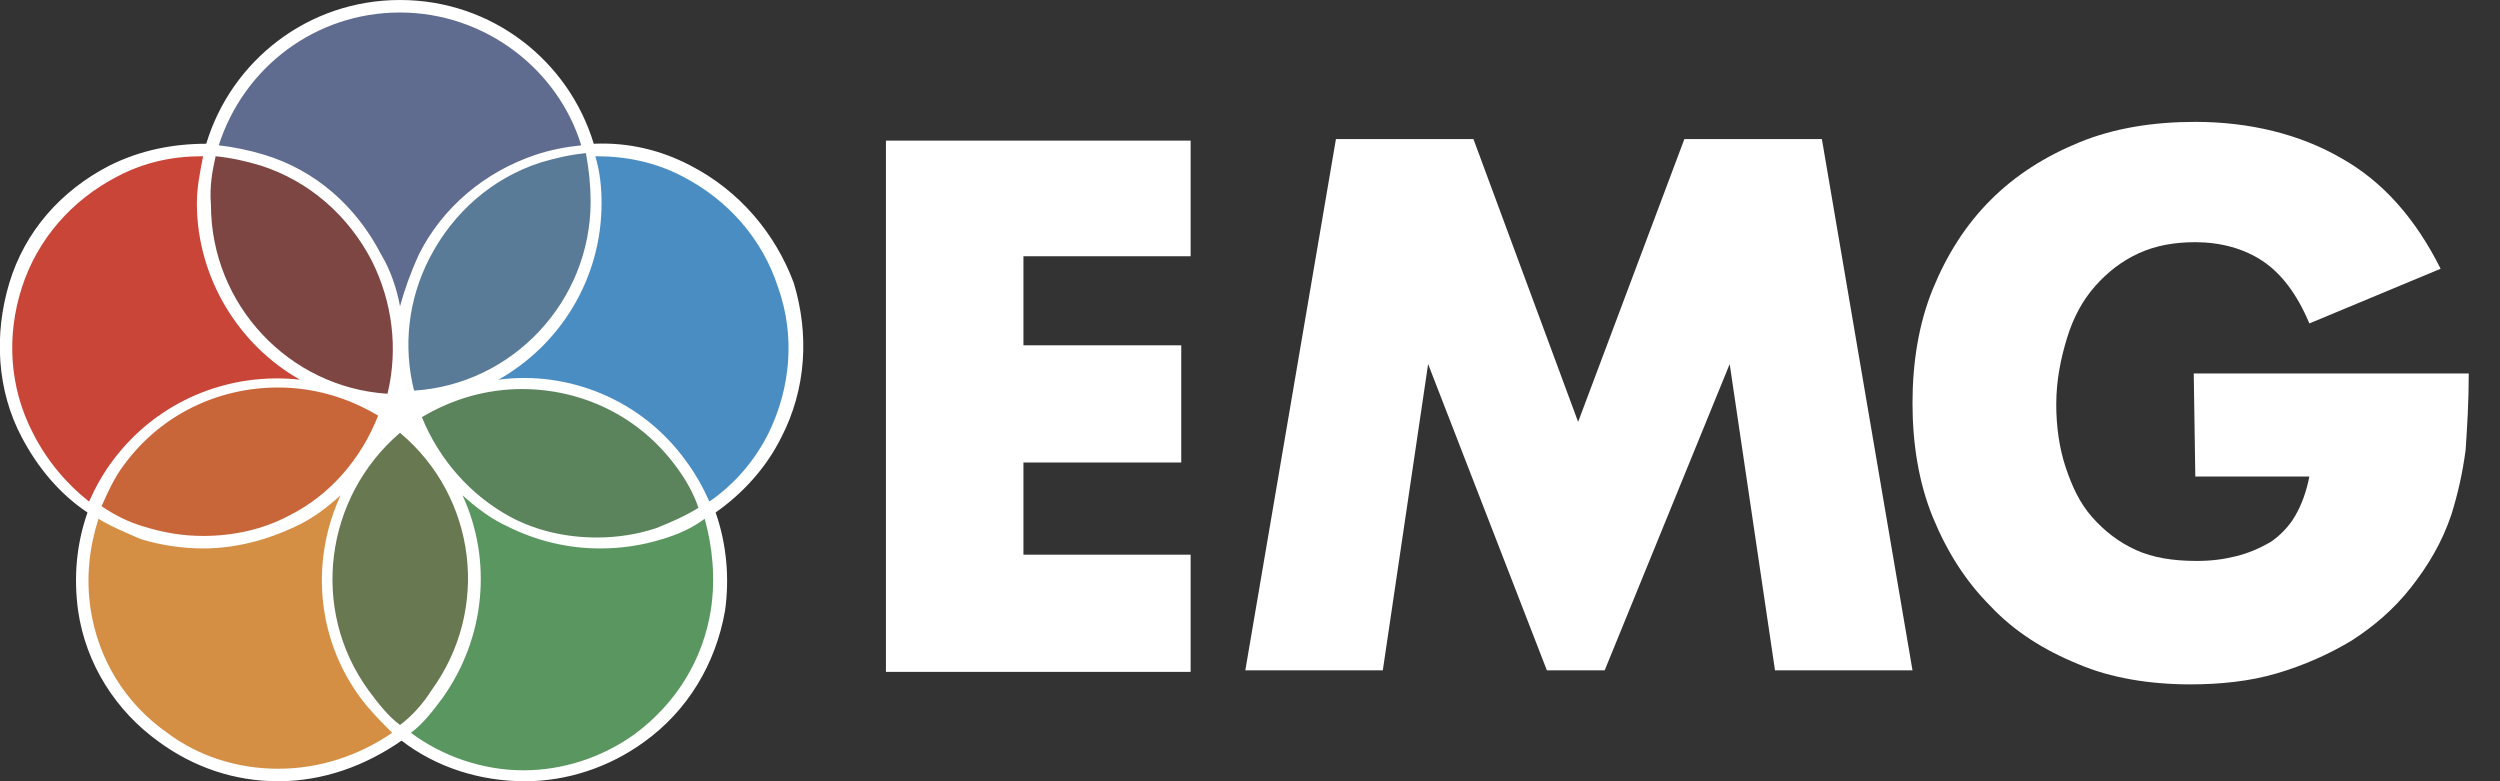 <?xml version="1.0" encoding="utf-8"?>
<!-- Generator: Adobe Illustrator 23.0.4, SVG Export Plug-In . SVG Version: 6.00 Build 0)  -->
<svg version="1.1" id="Layer_1" xmlns="http://www.w3.org/2000/svg" xmlns:xlink="http://www.w3.org/1999/xlink" x="0px" y="0px"
	 viewBox="0 0 160 50" style="enable-background:new 0 0 160 50;" xml:space="preserve">
<rect x="0" y="0" width="160" height="50" fill="#333333" stroke="none"/>
<style type="text/css">
	.st0{fill:none;}
	.st1{fill:#5F6C8F;}
	.st2{fill:#C84538;}
	.st3{fill:#7E4642;}
	.st4{fill:#D48F45;}
	.st5{fill:#C8663A;}
	.st6{fill:#5A9660;}
	.st7{fill:#687851;}
	.st8{fill:#4A8DC3;}
	.st9{fill:#597B97;}
	.st10{fill:#5B845C;}
	.st11{fill:#FFFFFF;}
</style>
<g>
	<g>
		<g>
			<path class="st0" d="M25.1,25.5C25,25.7,25,25.9,24.9,26c-0.1,0.2-0.1,0.4-0.2,0.5c0.2,0.1,0.3,0.2,0.5,0.3
				c0.2,0.1,0.3,0.2,0.5,0.4c0.2-0.1,0.3-0.2,0.5-0.4c0.2-0.1,0.3-0.2,0.5-0.3c-0.1-0.2-0.1-0.4-0.2-0.5c-0.1-0.2-0.1-0.4-0.2-0.6
				c-0.2,0-0.4,0-0.6,0C25.4,25.5,25.2,25.5,25.1,25.5z"/>
			<path class="st1" d="M25.1,25.5c0.2,0,0.4,0,0.6,0s0.4,0,0.6,0c-1.8-6.4,1.8-13.2,8.2-15.3c1.1-0.4,2.2-0.5,3.3-0.6
				c-1.5-5.3-6.3-9.2-12.1-9.2S15,4.3,13.5,9.6c1.1,0.1,2.2,0.2,3.3,0.6C23.2,12.3,26.8,19.1,25.1,25.5z"/>
			<path class="st2" d="M24.7,26.6c0.1-0.2,0.1-0.4,0.2-0.5c0.1-0.2,0.1-0.4,0.2-0.6c-6.7-0.3-12-5.8-12-12.5c0-1.2,0.2-2.3,0.5-3.3
				C8,9.4,2.8,12.8,1,18.3c-1,3.2-0.8,6.6,0.8,9.6c1,2,2.5,3.6,4.3,4.8c0.4-1,0.9-2,1.6-3C11.6,24.2,19.1,22.9,24.7,26.6z"/>
			<path class="st3" d="M25.1,25.5c1.8-6.4-1.8-13.2-8.2-15.3c-1.1-0.4-2.2-0.5-3.3-0.6c-0.3,1.1-0.5,2.2-0.5,3.3
				C13.1,19.7,18.4,25.2,25.1,25.5z"/>
			<path class="st4" d="M23.3,44.4c-4-5.4-2.9-13,2.3-17.2c-0.2-0.1-0.3-0.2-0.5-0.4s-0.3-0.2-0.5-0.3c-1.1,2.9-3.2,5.3-6,6.8
				c-1.8,0.9-3.7,1.4-5.7,1.4c-1.3,0-2.6-0.2-3.9-0.6C8,33.8,7,33.3,6,32.6c-1.9,5.2-0.3,11.2,4.4,14.6c2.2,1.6,4.8,2.4,7.4,2.4
				c2.8,0,5.6-0.9,7.9-2.7C24.8,46.2,24,45.4,23.3,44.4z"/>
			<path class="st5" d="M13,34.7c2,0,3.9-0.5,5.7-1.4c2.8-1.4,4.9-3.8,6-6.8c-5.6-3.7-13.1-2.4-17.1,3.1c-0.7,0.9-1.2,1.9-1.6,3
				c0.9,0.6,1.9,1.1,3,1.5C10.3,34.5,11.7,34.7,13,34.7z"/>
			<path class="st6" d="M38.3,34.7c-2,0-3.9-0.5-5.7-1.4c-2.8-1.4-4.9-3.8-6-6.8c-0.2,0.1-0.3,0.2-0.5,0.3c-0.2,0.1-0.3,0.2-0.5,0.4
				c5.2,4.2,6.3,11.7,2.3,17.2c-0.7,0.9-1.5,1.7-2.3,2.4c2.3,1.8,5,2.7,7.9,2.7c2.6,0,5.1-0.8,7.4-2.4c2.7-2,4.5-4.9,5-8.2
				c0.3-2.2,0.1-4.4-0.7-6.4c-0.9,0.6-1.9,1.1-3,1.5C40.9,34.5,39.6,34.7,38.3,34.7z"/>
			<path class="st7" d="M28,44.4c4-5.4,2.9-13-2.3-17.2c-5.2,4.2-6.3,11.7-2.3,17.2c0.7,0.9,1.5,1.7,2.3,2.4
				C26.5,46.2,27.3,45.4,28,44.4z"/>
			<path class="st8" d="M50.3,18.3c-1.8-5.5-7-8.9-12.5-8.7c0.3,1.1,0.5,2.2,0.5,3.3c0,6.7-5.3,12.2-12,12.5
				c0.1,0.2,0.1,0.4,0.2,0.6c0.1,0.2,0.1,0.4,0.2,0.5c5.6-3.7,13.1-2.4,17.1,3.1c0.7,0.9,1.2,1.9,1.6,3c1.8-1.2,3.3-2.8,4.3-4.8
				C51,24.9,51.3,21.5,50.3,18.3z"/>
			<path class="st9" d="M26.2,25.5c6.7-0.3,12-5.8,12-12.5c0-1.2-0.2-2.3-0.5-3.3c-1.1,0.1-2.2,0.2-3.3,0.6
				C28,12.3,24.4,19.1,26.2,25.5z"/>
			<path class="st10" d="M26.6,26.6c1.1,2.9,3.2,5.3,6,6.8c1.8,0.9,3.7,1.4,5.7,1.4c1.3,0,2.6-0.2,3.9-0.6c1.1-0.4,2.1-0.9,3-1.5
				c-0.4-1-0.9-2-1.6-3C39.7,24.2,32.1,22.9,26.6,26.6z"/>
		</g>
	</g>
	<g>
		<g>
			<path class="st11" d="M76.2,16.4H65.5v5.7h10.1v7.5H65.5v5.9h10.7v7.5H56.7v-34h19.5L76.2,16.4L76.2,16.4z"/>
			<path class="st11" d="M79.7,42.9l5.8-34h8.8L101,27l6.8-18.1h8.8l5.8,34h-8.8l-2.9-19.6l-8,19.6H99l-7.6-19.6l-2.9,19.6H79.7z"/>
			<path class="st11" d="M140.4,23.9H158c0,1.8-0.1,3.4-0.2,4.9c-0.2,1.5-0.5,2.8-0.9,4.1c-0.6,1.8-1.5,3.3-2.6,4.7
				c-1.1,1.4-2.4,2.5-3.8,3.4c-1.5,0.9-3.1,1.6-4.8,2.1c-1.7,0.5-3.6,0.7-5.5,0.7c-2.6,0-5.1-0.4-7.2-1.3c-2.2-0.9-4.1-2.1-5.6-3.7
				c-1.6-1.6-2.8-3.5-3.7-5.7s-1.3-4.7-1.3-7.3c0-2.6,0.4-5.1,1.3-7.3s2.1-4.1,3.7-5.7c1.6-1.6,3.5-2.8,5.7-3.7
				c2.2-0.9,4.7-1.3,7.4-1.3c3.5,0,6.7,0.8,9.3,2.3c2.7,1.5,4.8,3.9,6.4,7.1l-8.4,3.5c-0.8-1.9-1.8-3.2-3-4
				c-1.2-0.8-2.7-1.2-4.3-1.2c-1.3,0-2.5,0.2-3.6,0.7c-1.1,0.5-2,1.2-2.8,2.1c-0.8,0.9-1.4,2-1.8,3.3c-0.4,1.3-0.7,2.7-0.7,4.3
				c0,1.4,0.2,2.8,0.6,4c0.4,1.2,0.9,2.3,1.7,3.2c0.8,0.9,1.7,1.6,2.8,2.1s2.4,0.7,3.9,0.7c0.9,0,1.7-0.1,2.5-0.3
				c0.8-0.2,1.5-0.5,2.2-0.9c0.6-0.4,1.2-1,1.6-1.7c0.4-0.7,0.7-1.5,0.9-2.5h-7.3L140.4,23.9L140.4,23.9z"/>
		</g>
	</g>
	<path class="st11" d="M44.2,10.6c-1.9-1-4-1.5-6.2-1.4C36.4,3.9,31.5,0,25.6,0S14.8,3.9,13.2,9.2c-2.1,0-4.2,0.4-6.2,1.4
		c-3.1,1.6-5.4,4.2-6.4,7.5C-0.4,21.4-0.2,25,1.4,28c1,1.9,2.4,3.6,4.2,4.8c-0.7,2-0.9,4.1-0.6,6.3c0.5,3.4,2.4,6.4,5.2,8.4
		c2.2,1.6,4.8,2.5,7.6,2.5c2.9,0,5.6-1,7.9-2.6c2.2,1.7,5,2.6,7.9,2.6c2.7,0,5.4-0.9,7.6-2.5c2.8-2,4.6-5,5.2-8.4
		c0.3-2.1,0.1-4.3-0.6-6.3c1.7-1.2,3.2-2.8,4.2-4.8c1.6-3.1,1.8-6.6,0.8-9.9C49.6,14.9,47.3,12.2,44.2,10.6z M25.6,0.8
		c5.4,0,10.1,3.6,11.6,8.5c-1,0.1-2,0.3-2.9,0.6c-3.3,1.1-6,3.4-7.5,6.4c-0.5,1.1-0.9,2.2-1.2,3.3c-0.2-1.1-0.6-2.3-1.2-3.3
		c-1.6-3.1-4.2-5.4-7.5-6.4c-1-0.3-2-0.5-2.9-0.6C15.6,4.3,20.2,0.8,25.6,0.8z M37.8,12.9c0,6.4-5,11.7-11.3,12.1
		c-0.7-2.8-0.4-5.8,1-8.5c1.5-2.9,4-5.1,7.1-6.1c1-0.3,1.9-0.5,2.9-0.6C37.7,10.9,37.8,11.9,37.8,12.9z M25.6,46.4
		c-0.8-0.6-1.4-1.4-2-2.2c-3.8-5.2-2.8-12.4,2-16.5c4.9,4.1,5.8,11.3,2,16.5C27.1,45,26.4,45.8,25.6,46.4z M13.8,10
		c1,0.1,1.9,0.3,2.9,0.6c3.1,1,5.6,3.2,7.1,6.1c1.3,2.6,1.7,5.6,1,8.5c-6.3-0.4-11.3-5.7-11.3-12.1C13.4,11.9,13.6,10.9,13.8,10z
		 M18.5,33c-1.7,0.9-3.6,1.3-5.5,1.3c-1.3,0-2.5-0.2-3.8-0.6c-1-0.3-1.8-0.7-2.7-1.3c0.4-0.9,0.8-1.8,1.4-2.6c2.4-3.3,6.1-5,9.9-5
		c2.2,0,4.4,0.6,6.4,1.8C23.1,29.4,21.1,31.7,18.5,33z M27,26.7c2-1.2,4.2-1.8,6.4-1.8c3.8,0,7.5,1.7,9.9,5c0.6,0.8,1.1,1.7,1.4,2.6
		c-0.8,0.5-1.7,0.9-2.7,1.3c-1.2,0.4-2.5,0.6-3.8,0.6c-1.9,0-3.8-0.4-5.5-1.3C30.1,31.7,28.1,29.4,27,26.7z M2.1,27.7
		c-1.5-2.9-1.7-6.2-0.7-9.3c1-3.1,3.2-5.6,6.1-7.1C9.2,10.4,11,10,12.9,10c0,0,0.1,0,0.1,0c-0.2,1-0.4,2-0.4,3
		c0,4.8,2.7,9.1,6.6,11.3c-4.5-0.5-9.1,1.3-12,5.2c-0.6,0.8-1.1,1.7-1.5,2.6C4.3,31,3,29.5,2.1,27.7z M17.8,49.2
		c-2.6,0-5.1-0.8-7.1-2.3C8,45,6.3,42.2,5.8,39c-0.3-2-0.1-3.9,0.5-5.8c0.8,0.5,1.8,0.9,2.7,1.3c1.3,0.4,2.7,0.6,4,0.6
		c2,0,4-0.5,5.9-1.4c1.1-0.5,2-1.2,2.9-2c-1.9,4.1-1.6,9.1,1.3,13c0.6,0.8,1.3,1.5,2,2.2C22.9,48.4,20.4,49.2,17.8,49.2z M45.5,39
		c-0.5,3.2-2.2,6-4.9,8c-2.1,1.5-4.6,2.3-7.1,2.3c-2.6,0-5.2-0.9-7.2-2.4c0.8-0.6,1.4-1.4,2-2.2c2.8-3.9,3.2-8.9,1.3-13
		c0.9,0.8,1.8,1.5,2.9,2c1.8,0.9,3.8,1.4,5.9,1.4c1.4,0,2.7-0.2,4-0.6c1-0.3,1.9-0.7,2.7-1.3C45.6,35,45.8,37,45.5,39z M49.2,27.7
		c-0.9,1.8-2.2,3.3-3.8,4.4c-0.4-0.9-0.9-1.8-1.5-2.6c-2.8-3.9-7.5-5.8-12-5.2c3.9-2.2,6.6-6.4,6.6-11.3c0-1-0.1-2-0.4-3
		c0,0,0.1,0,0.1,0c1.9,0,3.8,0.4,5.5,1.3c2.9,1.5,5.1,4,6.1,7.1C50.9,21.5,50.6,24.8,49.2,27.7z"/>
</g>
</svg>
